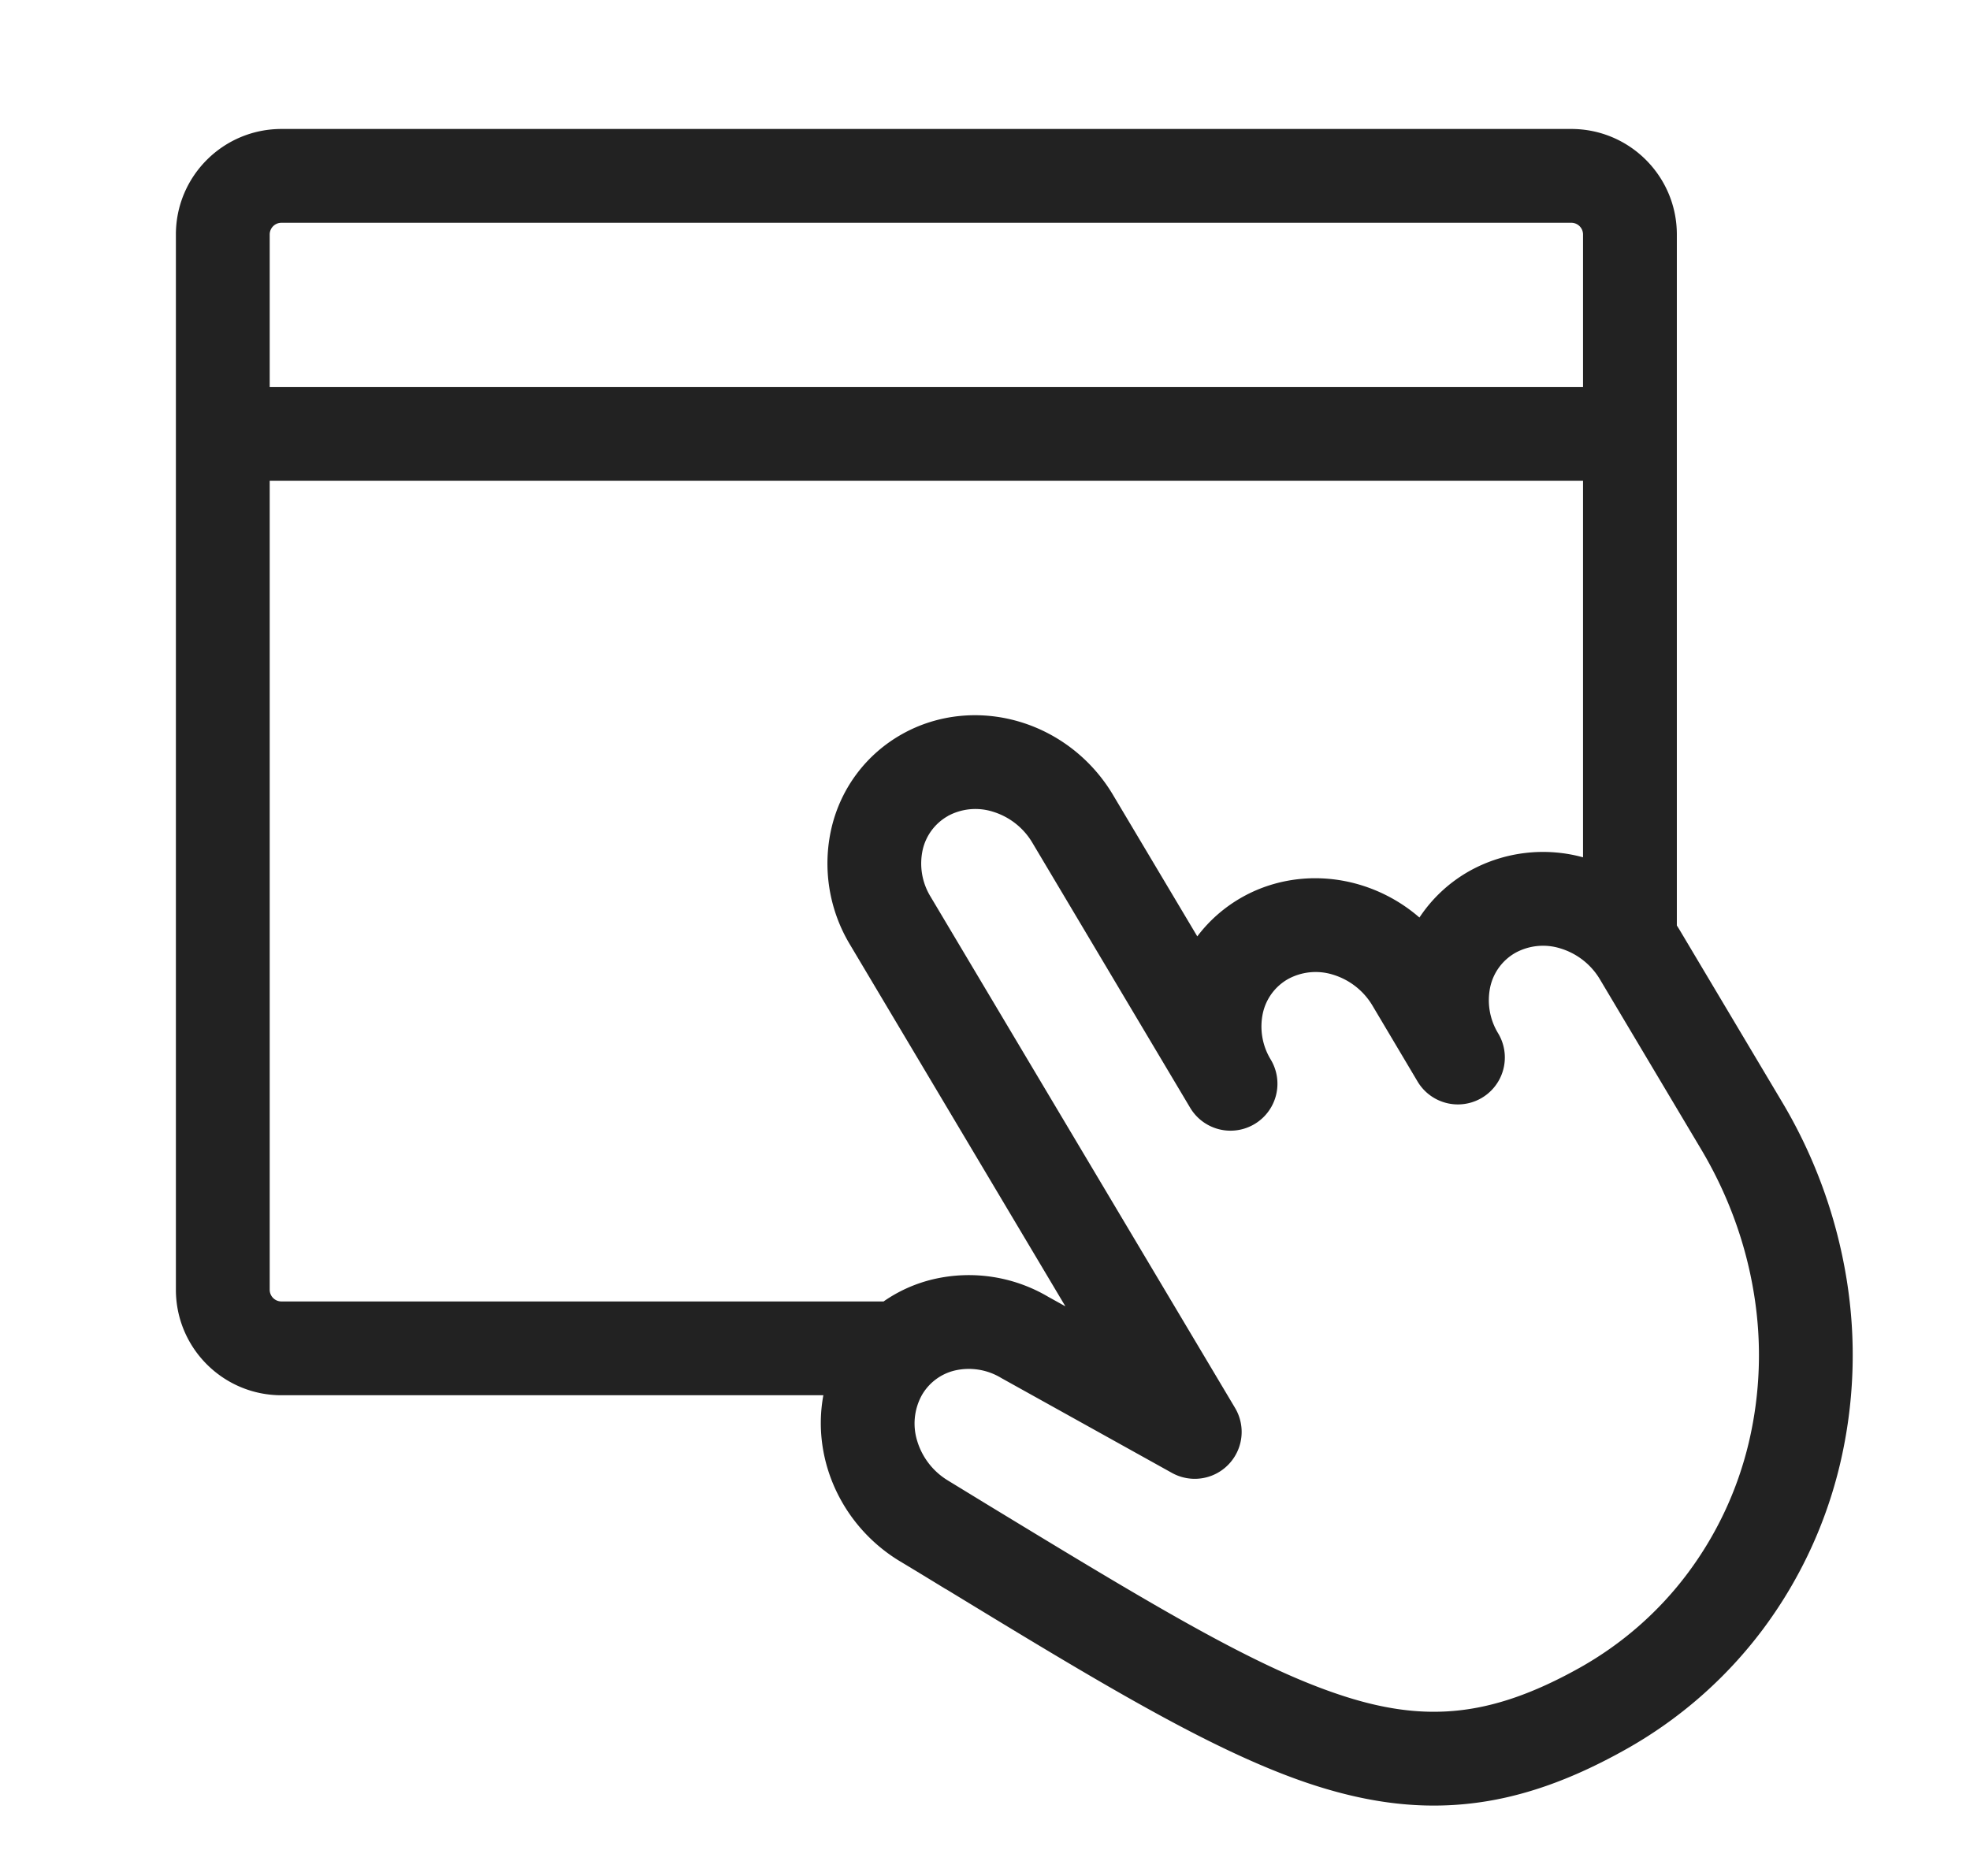 <svg width="21" height="20" viewBox="0 0 21 20" fill="none" xmlns="http://www.w3.org/2000/svg">
    <path fill-rule="evenodd" clip-rule="evenodd" d="M1.875 2.5v11.25c0 .621.504 1.125 1.125 1.125h5.777c-.047.252-.033.514.04.765.122.417.398.774.768 1 .17.102.334.202.494.3h.002c1.617.985 2.815 1.714 3.845 2.065.583.198 1.138.285 1.707.227.568-.057 1.117-.256 1.695-.58a4.688 4.688 0 0 0 1.46-1.276 4.785 4.785 0 0 0 .826-1.765 5.057 5.057 0 0 0 .07-1.977 5.356 5.356 0 0 0-.688-1.887L17.914 9.93a1.673 1.673 0 0 0-.039-.063V2.5c0-.621-.504-1.125-1.125-1.125H3c-.621 0-1.125.504-1.125 1.125zM3 2.375a.125.125 0 0 0-.125.125v1.625h14V2.5a.125.125 0 0 0-.125-.125H3zM16.875 9.14V5.125h-14v8.625c0 .069.056.125.125.125h6.419c.156-.109.332-.189.522-.235a1.664 1.664 0 0 1 1.234.186l.182.101-2.296-3.856a1.677 1.677 0 0 1-.197-1.245c.1-.425.371-.786.753-1 .38-.213.83-.256 1.249-.132.417.123.774.404.997.778l.9 1.511c.128-.17.29-.312.48-.419.38-.213.831-.256 1.25-.132.236.07.454.19.638.35.135-.204.317-.375.537-.498a1.613 1.613 0 0 1 1.207-.144zm-6.77-.441a.616.616 0 0 1 .477-.046.74.74 0 0 1 .422.33l1.683 2.827a.5.5 0 0 0 .86-.512.677.677 0 0 1-.084-.501.555.555 0 0 1 .269-.36.616.616 0 0 1 .477-.046.74.74 0 0 1 .422.331l.48.808a.5.5 0 1 0 .86-.512.678.678 0 0 1-.084-.501.555.555 0 0 1 .269-.36.616.616 0 0 1 .477-.046.74.74 0 0 1 .422.33l1.082 1.817c.284.478.474 1 .56 1.535a4.058 4.058 0 0 1-.055 1.586 3.783 3.783 0 0 1-.654 1.397c-.308.411-.699.752-1.148 1.004-.495.277-.912.417-1.308.457-.395.04-.802-.015-1.284-.18-.92-.312-2.018-.98-3.693-1.998l-.45-.275a.744.744 0 0 1-.328-.423.627.627 0 0 1 .046-.48.552.552 0 0 1 .356-.27.665.665 0 0 1 .494.08l1.82 1.012a.5.5 0 0 0 .673-.692L9.92 9.56a.678.678 0 0 1-.084-.501.555.555 0 0 1 .27-.36z" fill="#222"/>
</svg>

